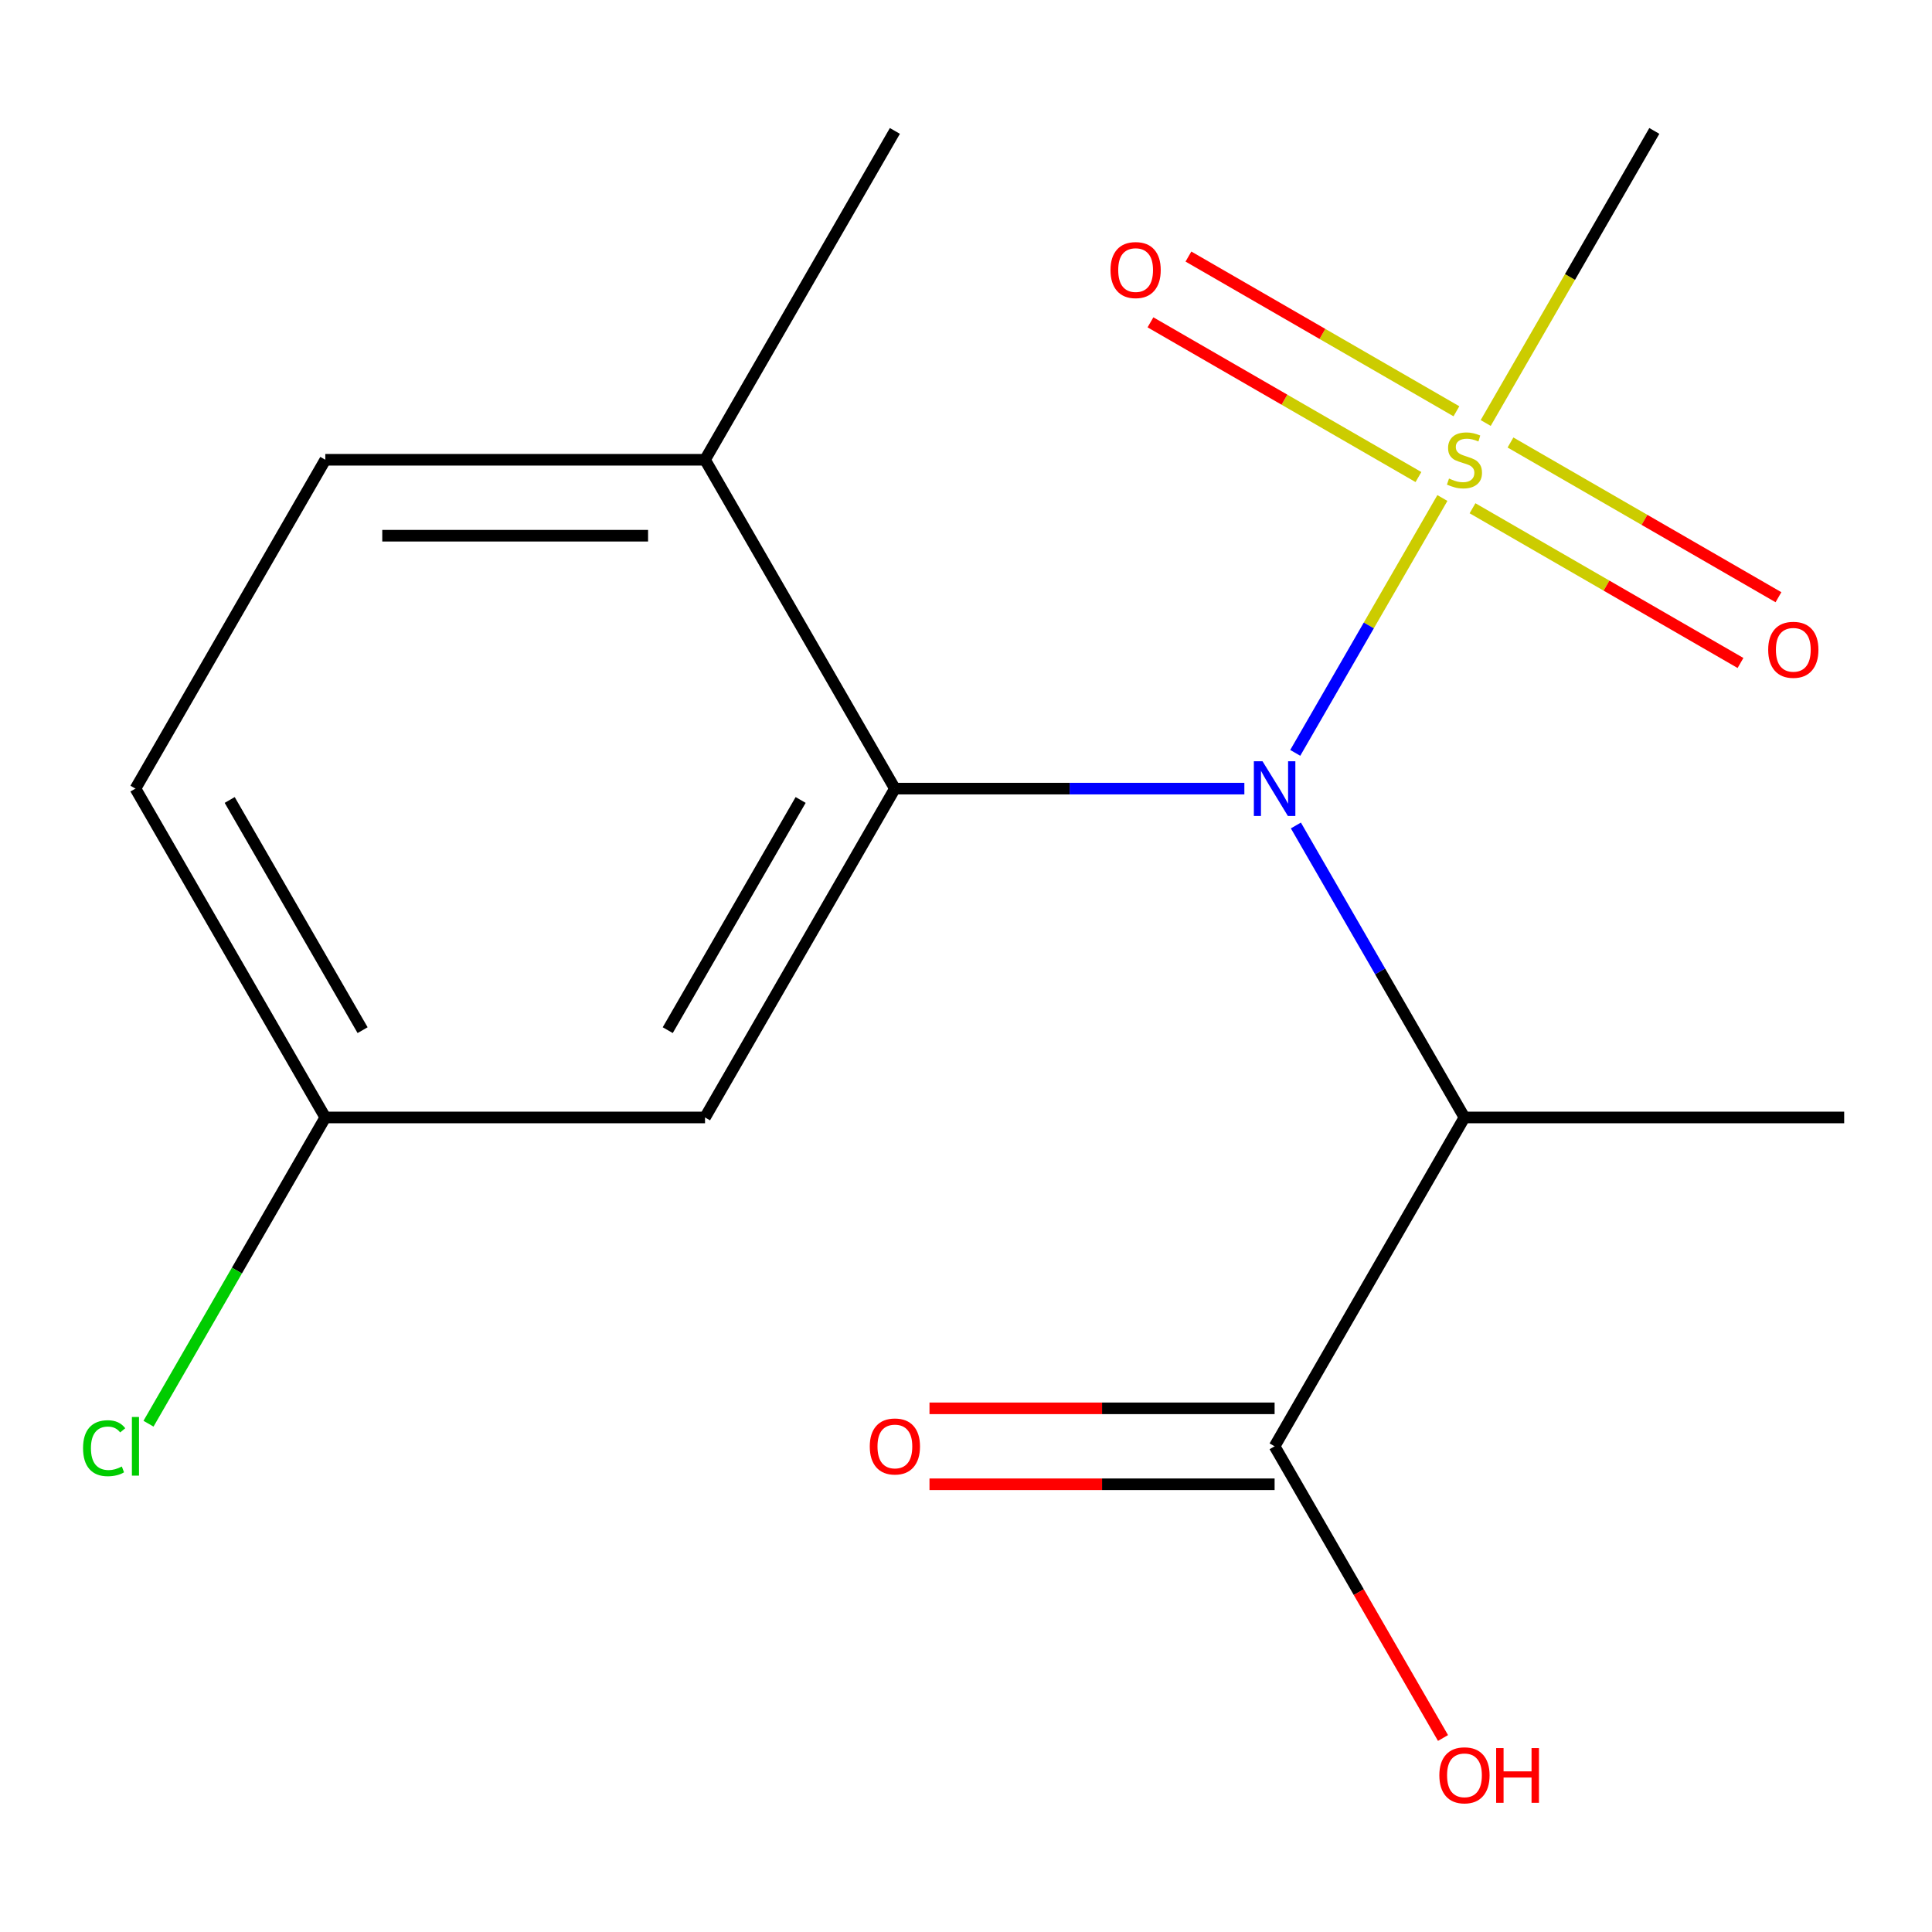 <?xml version='1.0' encoding='iso-8859-1'?>
<svg version='1.1' baseProfile='full'
              xmlns='http://www.w3.org/2000/svg'
                      xmlns:rdkit='http://www.rdkit.org/xml'
                      xmlns:xlink='http://www.w3.org/1999/xlink'
                  xml:space='preserve'
width='1000px' height='1000px' viewBox='0 0 1000 1000'>
<!-- END OF HEADER -->
<rect style='opacity:1.0;fill:#FFFFFF;stroke:none' width='1000' height='1000' x='0' y='0'> </rect>
<path class='bond-0' d='M 746.576,257.77 L 708.496,323.727' style='fill:none;fill-rule:evenodd;stroke:#CCCC00;stroke-width:6px;stroke-linecap:butt;stroke-linejoin:miter;stroke-opacity:1' />
<path class='bond-0' d='M 708.496,323.727 L 670.415,389.684' style='fill:none;fill-rule:evenodd;stroke:#0000FF;stroke-width:6px;stroke-linecap:butt;stroke-linejoin:miter;stroke-opacity:1' />
<path class='bond-5' d='M 753.837,212.876 L 684.484,172.835' style='fill:none;fill-rule:evenodd;stroke:#CCCC00;stroke-width:6px;stroke-linecap:butt;stroke-linejoin:miter;stroke-opacity:1' />
<path class='bond-5' d='M 684.484,172.835 L 615.131,132.794' style='fill:none;fill-rule:evenodd;stroke:#FF0000;stroke-width:6px;stroke-linecap:butt;stroke-linejoin:miter;stroke-opacity:1' />
<path class='bond-5' d='M 734.183,246.918 L 664.83,206.877' style='fill:none;fill-rule:evenodd;stroke:#CCCC00;stroke-width:6px;stroke-linecap:butt;stroke-linejoin:miter;stroke-opacity:1' />
<path class='bond-5' d='M 664.83,206.877 L 595.476,166.836' style='fill:none;fill-rule:evenodd;stroke:#FF0000;stroke-width:6px;stroke-linecap:butt;stroke-linejoin:miter;stroke-opacity:1' />
<path class='bond-6' d='M 762.17,263.076 L 831.524,303.117' style='fill:none;fill-rule:evenodd;stroke:#CCCC00;stroke-width:6px;stroke-linecap:butt;stroke-linejoin:miter;stroke-opacity:1' />
<path class='bond-6' d='M 831.524,303.117 L 900.877,343.159' style='fill:none;fill-rule:evenodd;stroke:#FF0000;stroke-width:6px;stroke-linecap:butt;stroke-linejoin:miter;stroke-opacity:1' />
<path class='bond-6' d='M 781.825,229.034 L 851.178,269.076' style='fill:none;fill-rule:evenodd;stroke:#CCCC00;stroke-width:6px;stroke-linecap:butt;stroke-linejoin:miter;stroke-opacity:1' />
<path class='bond-6' d='M 851.178,269.076 L 920.531,309.117' style='fill:none;fill-rule:evenodd;stroke:#FF0000;stroke-width:6px;stroke-linecap:butt;stroke-linejoin:miter;stroke-opacity:1' />
<path class='bond-11' d='M 768.993,218.943 L 812.634,143.354' style='fill:none;fill-rule:evenodd;stroke:#CCCC00;stroke-width:6px;stroke-linecap:butt;stroke-linejoin:miter;stroke-opacity:1' />
<path class='bond-11' d='M 812.634,143.354 L 856.275,67.766' style='fill:none;fill-rule:evenodd;stroke:#000000;stroke-width:6px;stroke-linecap:butt;stroke-linejoin:miter;stroke-opacity:1' />
<path class='bond-1' d='M 644.08,408.186 L 553.636,408.186' style='fill:none;fill-rule:evenodd;stroke:#0000FF;stroke-width:6px;stroke-linecap:butt;stroke-linejoin:miter;stroke-opacity:1' />
<path class='bond-1' d='M 553.636,408.186 L 463.192,408.186' style='fill:none;fill-rule:evenodd;stroke:#000000;stroke-width:6px;stroke-linecap:butt;stroke-linejoin:miter;stroke-opacity:1' />
<path class='bond-2' d='M 670.745,427.26 L 714.375,502.828' style='fill:none;fill-rule:evenodd;stroke:#0000FF;stroke-width:6px;stroke-linecap:butt;stroke-linejoin:miter;stroke-opacity:1' />
<path class='bond-2' d='M 714.375,502.828 L 758.004,578.396' style='fill:none;fill-rule:evenodd;stroke:#000000;stroke-width:6px;stroke-linecap:butt;stroke-linejoin:miter;stroke-opacity:1' />
<path class='bond-4' d='M 463.192,408.186 L 364.921,578.396' style='fill:none;fill-rule:evenodd;stroke:#000000;stroke-width:6px;stroke-linecap:butt;stroke-linejoin:miter;stroke-opacity:1' />
<path class='bond-4' d='M 414.409,414.063 L 345.62,533.21' style='fill:none;fill-rule:evenodd;stroke:#000000;stroke-width:6px;stroke-linecap:butt;stroke-linejoin:miter;stroke-opacity:1' />
<path class='bond-7' d='M 463.192,408.186 L 364.921,237.976' style='fill:none;fill-rule:evenodd;stroke:#000000;stroke-width:6px;stroke-linecap:butt;stroke-linejoin:miter;stroke-opacity:1' />
<path class='bond-3' d='M 758.004,578.396 L 659.733,748.606' style='fill:none;fill-rule:evenodd;stroke:#000000;stroke-width:6px;stroke-linecap:butt;stroke-linejoin:miter;stroke-opacity:1' />
<path class='bond-15' d='M 758.004,578.396 L 954.545,578.396' style='fill:none;fill-rule:evenodd;stroke:#000000;stroke-width:6px;stroke-linecap:butt;stroke-linejoin:miter;stroke-opacity:1' />
<path class='bond-8' d='M 659.733,728.952 L 570.419,728.952' style='fill:none;fill-rule:evenodd;stroke:#000000;stroke-width:6px;stroke-linecap:butt;stroke-linejoin:miter;stroke-opacity:1' />
<path class='bond-8' d='M 570.419,728.952 L 481.105,728.952' style='fill:none;fill-rule:evenodd;stroke:#FF0000;stroke-width:6px;stroke-linecap:butt;stroke-linejoin:miter;stroke-opacity:1' />
<path class='bond-8' d='M 659.733,768.26 L 570.419,768.26' style='fill:none;fill-rule:evenodd;stroke:#000000;stroke-width:6px;stroke-linecap:butt;stroke-linejoin:miter;stroke-opacity:1' />
<path class='bond-8' d='M 570.419,768.26 L 481.105,768.26' style='fill:none;fill-rule:evenodd;stroke:#FF0000;stroke-width:6px;stroke-linecap:butt;stroke-linejoin:miter;stroke-opacity:1' />
<path class='bond-12' d='M 659.733,748.606 L 703.316,824.094' style='fill:none;fill-rule:evenodd;stroke:#000000;stroke-width:6px;stroke-linecap:butt;stroke-linejoin:miter;stroke-opacity:1' />
<path class='bond-12' d='M 703.316,824.094 L 746.899,899.582' style='fill:none;fill-rule:evenodd;stroke:#FF0000;stroke-width:6px;stroke-linecap:butt;stroke-linejoin:miter;stroke-opacity:1' />
<path class='bond-10' d='M 364.921,578.396 L 168.379,578.396' style='fill:none;fill-rule:evenodd;stroke:#000000;stroke-width:6px;stroke-linecap:butt;stroke-linejoin:miter;stroke-opacity:1' />
<path class='bond-9' d='M 364.921,237.976 L 168.379,237.976' style='fill:none;fill-rule:evenodd;stroke:#000000;stroke-width:6px;stroke-linecap:butt;stroke-linejoin:miter;stroke-opacity:1' />
<path class='bond-9' d='M 335.44,277.284 L 197.861,277.284' style='fill:none;fill-rule:evenodd;stroke:#000000;stroke-width:6px;stroke-linecap:butt;stroke-linejoin:miter;stroke-opacity:1' />
<path class='bond-16' d='M 364.921,237.976 L 463.192,67.766' style='fill:none;fill-rule:evenodd;stroke:#000000;stroke-width:6px;stroke-linecap:butt;stroke-linejoin:miter;stroke-opacity:1' />
<path class='bond-13' d='M 168.379,237.976 L 70.109,408.186' style='fill:none;fill-rule:evenodd;stroke:#000000;stroke-width:6px;stroke-linecap:butt;stroke-linejoin:miter;stroke-opacity:1' />
<path class='bond-14' d='M 168.379,578.396 L 122.621,657.652' style='fill:none;fill-rule:evenodd;stroke:#000000;stroke-width:6px;stroke-linecap:butt;stroke-linejoin:miter;stroke-opacity:1' />
<path class='bond-14' d='M 122.621,657.652 L 76.862,736.908' style='fill:none;fill-rule:evenodd;stroke:#00CC00;stroke-width:6px;stroke-linecap:butt;stroke-linejoin:miter;stroke-opacity:1' />
<path class='bond-17' d='M 168.379,578.396 L 70.109,408.186' style='fill:none;fill-rule:evenodd;stroke:#000000;stroke-width:6px;stroke-linecap:butt;stroke-linejoin:miter;stroke-opacity:1' />
<path class='bond-17' d='M 187.681,533.21 L 118.891,414.063' style='fill:none;fill-rule:evenodd;stroke:#000000;stroke-width:6px;stroke-linecap:butt;stroke-linejoin:miter;stroke-opacity:1' />
<path  class='atom-0' d='M 750.004 247.696
Q 750.324 247.816, 751.644 248.376
Q 752.964 248.936, 754.404 249.296
Q 755.884 249.616, 757.324 249.616
Q 760.004 249.616, 761.564 248.336
Q 763.124 247.016, 763.124 244.736
Q 763.124 243.176, 762.324 242.216
Q 761.564 241.256, 760.364 240.736
Q 759.164 240.216, 757.164 239.616
Q 754.644 238.856, 753.124 238.136
Q 751.644 237.416, 750.564 235.896
Q 749.524 234.376, 749.524 231.816
Q 749.524 228.256, 751.924 226.056
Q 754.364 223.856, 759.164 223.856
Q 762.444 223.856, 766.164 225.416
L 765.244 228.496
Q 761.844 227.096, 759.284 227.096
Q 756.524 227.096, 755.004 228.256
Q 753.484 229.376, 753.524 231.336
Q 753.524 232.856, 754.284 233.776
Q 755.084 234.696, 756.204 235.216
Q 757.364 235.736, 759.284 236.336
Q 761.844 237.136, 763.364 237.936
Q 764.884 238.736, 765.964 240.376
Q 767.084 241.976, 767.084 244.736
Q 767.084 248.656, 764.444 250.776
Q 761.844 252.856, 757.484 252.856
Q 754.964 252.856, 753.044 252.296
Q 751.164 251.776, 748.924 250.856
L 750.004 247.696
' fill='#CCCC00'/>
<path  class='atom-1' d='M 653.473 394.026
L 662.753 409.026
Q 663.673 410.506, 665.153 413.186
Q 666.633 415.866, 666.713 416.026
L 666.713 394.026
L 670.473 394.026
L 670.473 422.346
L 666.593 422.346
L 656.633 405.946
Q 655.473 404.026, 654.233 401.826
Q 653.033 399.626, 652.673 398.946
L 652.673 422.346
L 648.993 422.346
L 648.993 394.026
L 653.473 394.026
' fill='#0000FF'/>
<path  class='atom-6' d='M 574.794 139.785
Q 574.794 132.985, 578.154 129.185
Q 581.514 125.385, 587.794 125.385
Q 594.074 125.385, 597.434 129.185
Q 600.794 132.985, 600.794 139.785
Q 600.794 146.665, 597.394 150.585
Q 593.994 154.465, 587.794 154.465
Q 581.554 154.465, 578.154 150.585
Q 574.794 146.705, 574.794 139.785
M 587.794 151.265
Q 592.114 151.265, 594.434 148.385
Q 596.794 145.465, 596.794 139.785
Q 596.794 134.225, 594.434 131.425
Q 592.114 128.585, 587.794 128.585
Q 583.474 128.585, 581.114 131.385
Q 578.794 134.185, 578.794 139.785
Q 578.794 145.505, 581.114 148.385
Q 583.474 151.265, 587.794 151.265
' fill='#FF0000'/>
<path  class='atom-7' d='M 915.214 336.327
Q 915.214 329.527, 918.574 325.727
Q 921.934 321.927, 928.214 321.927
Q 934.494 321.927, 937.854 325.727
Q 941.214 329.527, 941.214 336.327
Q 941.214 343.207, 937.814 347.127
Q 934.414 351.007, 928.214 351.007
Q 921.974 351.007, 918.574 347.127
Q 915.214 343.247, 915.214 336.327
M 928.214 347.807
Q 932.534 347.807, 934.854 344.927
Q 937.214 342.007, 937.214 336.327
Q 937.214 330.767, 934.854 327.967
Q 932.534 325.127, 928.214 325.127
Q 923.894 325.127, 921.534 327.927
Q 919.214 330.727, 919.214 336.327
Q 919.214 342.047, 921.534 344.927
Q 923.894 347.807, 928.214 347.807
' fill='#FF0000'/>
<path  class='atom-9' d='M 450.192 748.686
Q 450.192 741.886, 453.552 738.086
Q 456.912 734.286, 463.192 734.286
Q 469.472 734.286, 472.832 738.086
Q 476.192 741.886, 476.192 748.686
Q 476.192 755.566, 472.792 759.486
Q 469.392 763.366, 463.192 763.366
Q 456.952 763.366, 453.552 759.486
Q 450.192 755.606, 450.192 748.686
M 463.192 760.166
Q 467.512 760.166, 469.832 757.286
Q 472.192 754.366, 472.192 748.686
Q 472.192 743.126, 469.832 740.326
Q 467.512 737.486, 463.192 737.486
Q 458.872 737.486, 456.512 740.286
Q 454.192 743.086, 454.192 748.686
Q 454.192 754.406, 456.512 757.286
Q 458.872 760.166, 463.192 760.166
' fill='#FF0000'/>
<path  class='atom-13' d='M 745.004 918.896
Q 745.004 912.096, 748.364 908.296
Q 751.724 904.496, 758.004 904.496
Q 764.284 904.496, 767.644 908.296
Q 771.004 912.096, 771.004 918.896
Q 771.004 925.776, 767.604 929.696
Q 764.204 933.576, 758.004 933.576
Q 751.764 933.576, 748.364 929.696
Q 745.004 925.816, 745.004 918.896
M 758.004 930.376
Q 762.324 930.376, 764.644 927.496
Q 767.004 924.576, 767.004 918.896
Q 767.004 913.336, 764.644 910.536
Q 762.324 907.696, 758.004 907.696
Q 753.684 907.696, 751.324 910.496
Q 749.004 913.296, 749.004 918.896
Q 749.004 924.616, 751.324 927.496
Q 753.684 930.376, 758.004 930.376
' fill='#FF0000'/>
<path  class='atom-13' d='M 774.404 904.816
L 778.244 904.816
L 778.244 916.856
L 792.724 916.856
L 792.724 904.816
L 796.564 904.816
L 796.564 933.136
L 792.724 933.136
L 792.724 920.056
L 778.244 920.056
L 778.244 933.136
L 774.404 933.136
L 774.404 904.816
' fill='#FF0000'/>
<path  class='atom-15' d='M 42.989 749.586
Q 42.989 742.546, 46.269 738.866
Q 49.589 735.146, 55.869 735.146
Q 61.709 735.146, 64.829 739.266
L 62.189 741.426
Q 59.909 738.426, 55.869 738.426
Q 51.589 738.426, 49.309 741.306
Q 47.069 744.146, 47.069 749.586
Q 47.069 755.186, 49.389 758.066
Q 51.749 760.946, 56.309 760.946
Q 59.429 760.946, 63.069 759.066
L 64.189 762.066
Q 62.709 763.026, 60.469 763.586
Q 58.229 764.146, 55.749 764.146
Q 49.589 764.146, 46.269 760.386
Q 42.989 756.626, 42.989 749.586
' fill='#00CC00'/>
<path  class='atom-15' d='M 68.269 733.426
L 71.949 733.426
L 71.949 763.786
L 68.269 763.786
L 68.269 733.426
' fill='#00CC00'/>
</svg>
